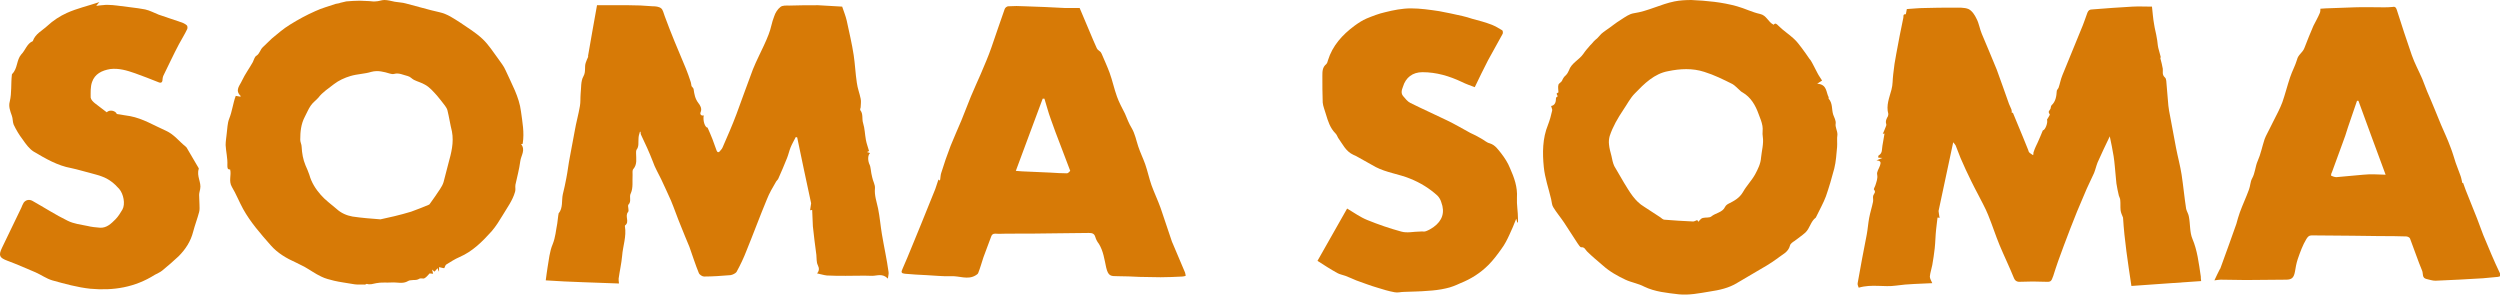 <svg enable-background="new 0 0 716.9 84.5" viewBox="0 0 716.9 84.5" xmlns="http://www.w3.org/2000/svg"><g fill="#d77a06"><path d="m628.7 68.5c-.8-1.9-.6-4.2-1-6.3-.1-.8-.6-1.5-.8-2.3-.5-3.2-.8-6.5-1.3-9.8-.4-2.6-1.1-5.1-1.6-7.7-.6-3-1.1-6.1-1.7-9.1-.2-1-.4-2-.5-3-.2-2-.3-3.9-.5-5.9-.1-.7 0-1.8-.5-2.2-.9-.8-.5-1.7-.6-2.5-.2-1-.4-2-.7-3 0 0 .1-.2.1-.4-.2-.9-.5-1.7-.7-2.6s-.2-1.8-.4-2.7c-.2-1.4-.6-2.7-.8-4.1-.3-1.6-.4-3.3-.6-5-2 0-3.8-.1-5.6 0-3.8.2-7.7.5-11.5.8-.7 0-1.1.2-1.4.9-.6 1.6-1.1 3.2-1.8 4.8-1.8 4.4-3.6 8.8-5.4 13.2-.5 1.2-.7 2.5-1.1 3.6-.2.4-.5.6-.5.9-.1 1.5-.3 3-1.5 4.1-.2.2-.2.7-.3 1-.2.5-.9.7-.2 1.6.1.1-.4.8-.8 1.5.3.9-.5 3-1.2 3.1-.5 1.2-.9 2.2-1.4 3.3-.4.9-.9 1.8-1.2 2.8-.1.2-.1.3-.1.5s0 .3-.1.5c-.2-.1-.4-.3-.6-.4s-.4-.3-.5-.4c-.2-.2-.2-.5-.3-.7-.5-1.2-1-2.5-1.5-3.7-1-2.3-1.9-4.7-2.9-7-.1 0-.2.1-.3.1 0-.4 0-.7-.1-1-.2-.5-.5-1.1-.7-1.6-1.2-3.3-2.3-6.6-3.5-9.8-1.4-3.5-2.9-6.9-4.3-10.3-.6-1.4-.8-3-1.5-4.3-.5-1.1-1.3-2.3-2.3-2.8-1.2-.5-2.8-.4-4.3-.4-2.8 0-5.5 0-8.3.1-1.7 0-3.4.2-5.1.3-.1.7-.3 1.5-.3 1.5-.9-.1-.6.6-.7 1-.7 3.4-1.4 6.8-2 10.2-.4 2-.7 4-.9 6-.2 1.5-.1 3-.5 4.4-.6 2.3-1.6 4.5-.9 7 0 .2-.1.4-.1.6-.4.7-.8 1.4-.5 2.3.1.3-.1.6-.2.9-.2.6-.5 1.2-.8 1.9.2-.1.4-.1.5-.1-.2 1.2-.4 2.3-.6 3.5-.2 1 .1 2.1-1.1 2.8-.1.1-.1.4-.1.6.4 0 .6.1 1.2.1-.6.2-.9.4-1.7.7 1.5.1 1.2.8 1 1.5-.3.9-1 1.8-.8 2.6.2 1.1-.2 2-.5 3-.1.4-.6 1.1-.4 1.3.6.7 0 1.1-.2 1.6 0 .1-.1.3-.1.5 0 .5.1.9 0 1.4-.3 1.5-.8 3-1.1 4.6s-.4 3.2-.7 4.8c-.9 4.6-1.8 9.3-2.6 13.9-.1.4.2 1 .3 1.3 3.7-1.1 7.3-.1 10.7-.6s6.9-.5 10.4-.7c-.3-.7-.7-1.3-.7-1.9.1-1.1.5-2.2.7-3.3.3-1.6.5-3.2.7-4.8.2-1.8.2-3.6.4-5.4.1-1.1.3-2.3.4-3.4.2 0 .4 0 .6.1-.1-.8-.3-1.6-.3-2 1.4-6.6 2.8-13 4.2-19.7.4.5.6.7.7.9.5 1.2.9 2.4 1.4 3.6 1 2.3 2 4.5 3.1 6.7.6 1.3 1.3 2.5 1.9 3.7 1 2 2.1 3.9 2.9 5.9 1.2 2.9 2.1 5.8 3.3 8.7 1.3 3.1 2.8 6.2 4.1 9.4.4 1 1.1 1.2 2.1 1.1 2.2-.1 4.4-.1 6.7 0 1.8.1 1.9 0 2.5-1.7.9-2.9 1.9-5.7 3-8.6 1.2-3.3 2.5-6.5 3.8-9.8.9-2.2 1.9-4.4 2.8-6.6.7-1.5 1.4-3 2.1-4.5.4-1 .6-2 1-3 1.1-2.5 2.3-5 3.5-7.5.4 1.9.8 3.8 1.1 5.7s.4 3.8.6 5.7c.1.7.1 1.4.2 2.1.2 1.2.4 2.3.7 3.5.1.4.4.8.4 1.3.1.9 0 1.9.1 2.9.1.7.4 1.4.7 2.1.4 6.5 1.4 12.9 2.4 19.6 6.5-.5 13.2-.9 20-1.4-.1-.6-.1-1-.1-1.3-.6-4-1-7.5-2.4-10.8z"/><path d="m252.9 67.2c-.4-2.4-.6-4.9-1.1-7.4-.4-1.9-1.1-3.8-.9-5.8.1-1-.6-2.1-.8-3.2-.2-.7-.3-1.5-.4-2.2-.1-.4-.1-.9-.3-1.3-.6-1.2-.6-2.8.1-3.4-.3-.1-.5-.2-.9-.3.3-.1.6-.3.6-.3-.3-1.1-.7-2.1-.9-3.2-.3-1.6-.3-3.2-.8-4.8-.4-1.2.1-2.6-.8-3.7-.1-.2 0-.5.1-.8 0-.8.2-1.7 0-2.5-.3-1.5-.9-3-1.1-4.6-.4-2.6-.5-5.3-.9-7.9-.5-3.3-1.3-6.6-2-9.9-.3-1.3-.8-2.5-1.3-4-2.3-.1-4.6-.3-6.9-.4-2.8 0-5.5 0-8.3.1-.8 0-1.9-.1-2.5.4-.8.6-1.5 1.7-1.8 2.7-.7 1.7-.9 3.5-1.6 5.2-.8 2.1-1.8 4.1-2.8 6.2-.6 1.3-1.2 2.5-1.7 3.8-1.6 4.2-3.1 8.5-4.7 12.8-1.2 3.2-2.6 6.4-4 9.6-.2.5-.6.8-.9 1.2-.1.1-.3.2-.5.1-.1 0-.2-.3-.3-.4-.4-1.1-.8-2.2-1.2-3.3s-.9-2.1-1.4-3.3c-.7 0-1.4-1.9-1.1-3.5-.9.2-1.1-.5-.9-.9.5-1.1-.2-2.1-.6-2.6-1-1.3-1.2-2.6-1.4-4 0-.3-.4-.6-.6-.9-.1-.4-.1-.9-.3-1.4-.4-1.2-.8-2.4-1.3-3.6-1.1-2.6-2.2-5.3-3.3-7.9-1-2.4-1.9-4.8-2.8-7.2-.3-.8-.5-1.8-1-2.2-.6-.5-1.6-.6-2.5-.6-2.3-.2-4.6-.3-7-.3-3 0-6 0-8.9 0-.9 4.8-1.7 9.7-2.6 14.7-.1-.1.1 0 .1 0-.3.6-.5 1.2-.7 1.7-.5 1.3.1 2.6-.7 4s-.6 3.3-.8 5c-.1 1.2 0 2.4-.2 3.5-.4 2.4-1.1 4.8-1.5 7.2-.5 2.5-.9 5-1.4 7.5-.4 2-.6 4-1 6-.3 1.5-.6 3.1-1 4.6-.4 1.8.1 3.9-1.2 5.5-.1.1 0 .3-.1.5-.1.8-.2 1.6-.3 2.4-.4 2-.5 3.9-1.3 5.9-.9 2.1-1.1 4.5-1.5 6.8-.2 1.1-.3 2.3-.5 3.6 7.1.5 14.1.6 21 .9-.1-.7-.1-1-.1-1.4.3-2.2.8-4.3 1-6.5.2-2.8 1.3-5.6.8-8.5 0-.1 0-.3.1-.3 1.3-1-.2-2.6.8-3.8.4-.4-.2-1.7.1-2.1 1-1 .1-2.2.7-3.3.7-1.5.4-3.5.5-5.2 0-.6-.1-1.4.2-1.7 1.2-1.4.8-3 .8-4.6 0-.3 0-.7.1-.9.8-1 .5-2.1.6-3.2 0-.7.2-1.4.4-2h.2c0 .3 0 .6.1.8 1.2 2.5 2.4 5.1 3.4 7.7.6 1.8 1.6 3.4 2.4 5.1.9 2 1.9 4 2.8 6.1 1 2.4 1.8 4.8 2.8 7.2.8 2.1 1.7 4.1 2.5 6.1.9 2.5 1.7 5.1 2.7 7.5.2.5 1 1 1.5 1 2.5 0 5.1-.2 7.6-.4.6-.1 1.4-.5 1.7-.9 1.1-2 2.1-4.1 2.9-6.2 2-4.9 3.8-9.8 5.8-14.6.7-1.8 1.7-3.5 2.7-5.2.2-.3.5-.5.6-.8.9-2 1.7-3.9 2.5-5.9.4-1 .6-2 1-3s1-2 1.5-3c.1 0 .3.1.4.1 1.3 6.2 2.6 12.5 4 18.9-.1.5-.2 1.2-.3 2 .2 0 .4-.1.6-.1.1 1.6.1 3.1.2 4.7.3 2.7.6 5.4 1 8.2.1 1 0 2.1.4 2.9.5 1 .4 1.7-.2 2.4 1 .2 1.9.5 2.8.6 1.8.1 3.6.1 5.4.1 2.5 0 5.1-.1 7.6 0 1.4 0 3-.8 4.5.8.1-.8.3-1.4.2-1.9-.5-3.7-1.3-7.2-1.9-10.8z"/><path d="m526.4 35.4c.1-.8-.4-1.7-.7-2.5-.5-1.5-.1-3.2-1.3-4.6-.1-.1 0-.3 0-.4-.8-1.4-.4-3.7-3.3-3.9.6-.4.9-.6 1.4-.9-.4-.7-.9-1.3-1.3-2.1-.5-.9-.9-1.8-1.4-2.7-.3-.5-.5-1-.9-1.4-.7-1.1-1.5-2.1-2.2-3.1-.7-.9-1.4-1.9-2.3-2.7-1.4-1.3-3-2.3-4.4-3.7-.6-.6-.9-.9-1.4-.3-1.6-.8-2-2.7-3.9-3.1-2.3-.5-4.4-1.6-6.6-2.2-4.3-1.2-8.7-1.6-13.1-1.8-1.6 0-3.3.1-4.8.4-4 .8-7.6 2.8-11.7 3.4-1.3.2-2.5 1.1-3.6 1.8-1.5.9-2.9 2.1-4.4 3.1-.5.3-.9.7-1.3 1-.4.4-.8.9-1.2 1.3-.4.3-.7.6-1 .9-.3.4-.7.8-1 1.1-.7.8-1.4 1.6-2 2.5-1.2 1.7-3.4 2.6-4.1 4.7-.2.5-.5 1-.9 1.4-.5.4-.8.9-1.1 1.6-.2.4-.9.7-1 1.1-.2.7 0 1.4 0 2.2-.1.1-.5.2-.5.3 0 .3.2.6.3.8-.1.1-.5.3-.5.5 0 1.2-.3 2.1-1.4 2.3.1.5.4 1 .3 1.3-.3 1.4-.7 2.8-1.2 4.1-1.6 3.9-1.6 8.1-1.2 12.1.3 3.1 1.4 6.2 2.1 9.2.2.8.2 1.7.6 2.3.9 1.5 2.1 2.9 3.1 4.4 1.3 2 2.6 4 3.9 6 .3.4.7 1.1 1 1.1 1-.1 1.2.7 1.7 1.2 1.4 1.4 3 2.7 4.5 4 2 1.8 4.2 3 6.5 4.1 1.7.8 3.7 1.1 5.4 2 3.1 1.5 6.6 1.8 9.9 2.2 2.9.3 5.9-.3 8.9-.8 2.7-.4 5.5-1 7.9-2.5 2.8-1.7 5.7-3.3 8.5-5 1-.6 2-1.3 3-2 1.3-1.1 3.1-1.7 3.6-3.7.1-.5.8-1 1.3-1.3 1-.8 2.1-1.5 3.1-2.4 1.3-1.2 1.5-3.2 3-4.3.1-.1.1-.3.2-.4.9-1.9 2-3.8 2.7-5.7.9-2.6 1.7-5.3 2.4-8 .5-2 .6-4.1.8-6.1.1-1.2-.1-2.4.1-3.6 0-1.2-.7-2.1-.5-3.2zm-21.4 9.8c-.1 1.7-.9 3.3-1.7 4.8-1 1.8-2.5 3.3-3.5 5.1-1 1.7-2.5 2.5-4.1 3.3-.4.2-.8.5-1 .9-.8 1.7-2.7 1.7-4 2.8-.5.4-1.6.2-2.4.4-.5.1-.8.6-1.3 1.1 0-.1-.2-.3-.3-.5-.5.2-1 .5-1.4.4-2.7-.1-5.4-.3-8-.5-.4 0-.8-.4-1.2-.7-1.5-1-3.1-2-4.6-3-2.7-1.6-4.2-4.3-5.8-6.9-.9-1.6-1.9-3.2-2.8-4.8-.4-.9-.6-1.9-.8-2.9-.3-1.1-.6-2.2-.7-3.3-.1-.8 0-1.7.2-2.4.9-2.7 2.3-5.1 3.9-7.5 1.1-1.6 2-3.4 3.3-4.7 2.7-2.8 5.6-5.7 9.6-6.4 3.4-.7 6.9-.9 10.3.2 2.9.9 5.5 2.2 8.1 3.5.7.4 1.3 1.1 1.9 1.6.3.3.6.6 1 .8 2.4 1.4 3.7 3.7 4.6 6.2.4 1.1.9 2.2 1.1 3.4.2 1-.1 2.1.1 3.1.3 2-.3 4-.5 6z"/><path d="m149.9 41.1c.5-3.1-.1-6.1-.5-9.1-.5-4.2-2.7-8-4.4-11.8-.5-1.2-1.4-2.3-2.1-3.3-1.4-1.9-2.8-4.1-4.5-5.7-1.9-1.8-4.2-3.2-6.4-4.7-1.9-1.2-3.7-2.5-6-3-3.2-.7-6.4-1.7-9.6-2.5-1-.3-2.1-.3-3.2-.5-1-.2-2-.5-3-.5-.8 0-1.6.4-2.5.4-.7.1-1.4-.1-2.2-.1s-1.6-.1-2.3-.1c-1.3 0-2.6.1-3.9.2-.6.1-1.1.3-1.7.4-.4.2-.9.2-1.3.3-2 .7-4 1.2-5.9 2.1-2.5 1.1-4.9 2.4-7.3 3.9-1.8 1.1-3.4 2.5-5.1 3.9-.9.8-1.7 1.7-2.6 2.5-.8.7-.9 1.9-1.9 2.5-.5.3-.7 1.2-1 1.8-1 1.8-2.2 3.4-3.1 5.3-.6 1.4-2.2 2.8-.3 4.5-.1 0-.2.1-.3.1-.4-.1-.7-.1-1.2-.2-.8 2.1-1 4.4-1.9 6.6-.5 1.3-.5 2.8-.7 4.3-.1 1.1-.3 2.1-.3 3.2.1 1.9.6 3.8.5 5.7 0 .9 0 1.3.8 1.3.4 1.7-.5 3.3.5 5 1.2 2 2.1 4.3 3.2 6.3 2.1 3.8 5 7.1 7.9 10.4 2 2.3 4.6 3.8 7.3 5 .8.4 1.6.8 2.4 1.2 1.6.9 3.1 2 4.8 2.8 1.2.6 2.5.9 3.7 1.2 1.7.4 3.4.6 5.1.9.6.1 1.1.2 1.7.2h1.9c.2.1.5-.2.7-.2.9.3 1.7 0 2.7-.2 1.4-.3 3-.1 4.5-.2s3.1.5 4.6-.4c.4-.3 1-.2 1.5-.3.6 0 1.2 0 1.8-.4.4-.2 1.1.1 1.4-.1.6-.3 1-.9 1.5-1.4.3 0 .6.1 1 .1-.1-.4-.2-.7-.3-1.2.3.3.5.4.7.6.3-.3.6-.7.9-1 .1.4.2.6.3.9h.1c0-.4 0-.7 0-1.2.6.1 1.1.3 1.5.3.2-.4.3-.8.5-1 1.3-.8 2.5-1.6 3.9-2.2 3.7-1.6 6.5-4.4 9.2-7.4 1.2-1.4 2.2-3 3.1-4.5 1.3-2.2 2.9-4.3 3.6-6.8.2-.6 0-1.3.1-2 .5-2.3 1.1-4.5 1.4-6.8.2-1.6 1.6-3.2.2-4.9.4.1.5-.1.5-.2zm-21.3 5.7c-.5 1.8-.9 3.6-1.4 5.4-.2.7-.6 1.4-1 2-.9 1.4-1.9 2.8-2.9 4.2-.1.1-.2.3-.3.3-1.7.7-3.4 1.4-5.1 2-1.6.5-3.2.9-4.8 1.3-1.3.3-2.6.6-4 .9-2.6-.2-5.3-.4-8-.8-1.7-.3-3.3-1-4.6-2.2-1.5-1.3-3.2-2.5-4.5-4-1.5-1.7-2.7-3.6-3.3-5.8-.3-.9-.7-1.8-1.1-2.7-.7-1.7-1-3.4-1.1-5.3 0-.7-.4-1.3-.4-2 0-2.3.2-4.5 1.3-6.6.6-1.1 1-2.2 1.7-3.2.6-.9 1.5-1.5 2.2-2.3 1.2-1.6 3-2.7 4.5-3.9 1.3-1 3-1.8 4.7-2.3 2-.6 4.1-.6 6-1.2 1.9-.5 3.6 0 5.3.5.4.1.8.2 1.2.1 1.4-.4 2.6.3 3.9.6.8.2 1.2.8 1.8 1.1 1 .5 2.2.8 3.2 1.4 1.3.7 2.4 2 3.4 3.1.8.9 1.5 1.9 2.3 2.9.3.4.6.9.7 1.3.5 2 .8 4.1 1.3 6.1.6 3.2-.2 6.2-1 9.1z"/><path d="m712.1 67.4c-.6-1.6-1.2-3.2-1.8-4.8-.8-2-1.6-4-2.4-6-.6-1.4-1.1-2.8-1.6-4.2.1 0-.1.1-.2.1-.2-.8-.3-1.6-.6-2.3-.4-1.2-.9-2.3-1.3-3.5-.5-1.5-.9-3-1.5-4.5-.8-2.2-1.8-4.3-2.7-6.4-.6-1.4-1.2-2.9-1.8-4.4-.7-1.8-1.5-3.5-2.2-5.2-.5-1.2-.9-2.4-1.4-3.6-1-2.3-2.2-4.5-3-6.8-1.5-4.3-2.9-8.6-4.3-13-.2-.7-.6-1-1.3-.8-.8.1-1.7.1-2.5.1-2.8 0-5.5-.1-8.3 0s-5.5.2-8.3.3c-.5 0-.9.1-1.5.1 0 .4 0 .9-.2 1.3-.5 1.2-1.2 2.4-1.8 3.6-.9 2.1-1.8 4.3-2.6 6.4-.5 1.3-1.8 1.9-2.1 3.3-.5 1.7-1.4 3.3-2 5.1-.8 2.4-1.4 4.8-2.2 7.1-.7 1.9-1.7 3.7-2.6 5.5-.3.6-.6 1.2-.9 1.8-.5 1.1-1.2 2.2-1.6 3.3-.7 2.1-1.1 4.3-2 6.3-.7 1.6-.7 3.4-1.6 5-.5.9-.5 2.2-.9 3.2-.8 2.2-1.8 4.3-2.6 6.5-.4 1.1-.7 2.2-1 3.3-.7 2-1.4 3.9-2.1 5.9-.8 2.3-1.7 4.6-2.5 6.9 0 .1-.2.2-.2.3-.5.9-.9 1.9-1.5 3.1.8-.1 1.3-.2 1.8-.2 2.4 0 4.8.1 7.2.1 3.9 0 7.7-.1 11.6-.1 1.7 0 2.2-.7 2.5-2.3.2-1.2.4-2.4.8-3.6.7-2 1.4-4 2.5-5.8.4-.6.7-1 1.5-1 3.9 0 7.9.1 11.8.1 2.6 0 5.2.1 7.7.1s5.1 0 7.6.1c.4 0 1 .3 1.1.6 1.2 3.1 2.2 6.2 3.5 9.3.3.8-.1 2 1.2 2.3.9.2 1.7.5 2.6.5 4.5-.2 9.1-.4 13.6-.7 1.4-.1 2.9-.3 4.3-.4.6-.1 1-.3.6-1-1.7-3.5-3.2-7.2-4.8-11zm-34.4-17.3c-2.6.2-5.1.5-7.7.7-.5 0-1-.2-1.5-.4-.1-.1 0-.7.2-1 1-2.7 2-5.5 3-8.2.6-1.5 1.1-3.1 1.6-4.7.9-2.5 1.7-5.1 2.6-7.6h.4c2.5 6.9 5.1 13.9 7.8 21.2-2.4-.1-4.4-.2-6.4 0z"/><path d="m339.8 78.1c-1.2-2.8-2.4-5.7-3.6-8.5 0-.1-.1-.1-.1-.2-1.1-3.3-2.2-6.6-3.3-9.8-.8-2.2-1.8-4.3-2.6-6.5-.7-2-1.1-4-1.8-6-.6-1.7-1.4-3.3-2-5.1s-.9-3.6-1.9-5.3c-.8-1.3-1.3-2.7-1.9-4.1-.8-1.6-1.7-3.2-2.3-4.9-.8-2.2-1.3-4.6-2.1-6.8-.7-1.9-1.5-3.6-2.3-5.5-.1-.2-.2-.3-.3-.5-.4-.4-.9-.6-1.1-1.1-.7-1.5-1.3-3-1.9-4.4-1-2.3-2-4.7-3-7.1-1.3 0-2.7 0-4.1 0-3.9-.2-7.8-.4-11.6-.5-1.6-.1-3.2-.1-4.8 0-.3 0-.9.4-1 .8-1.3 3.6-2.5 7.3-3.8 11-.9 2.6-2 5.1-3.1 7.7-.9 2.1-1.9 4.2-2.8 6.4s-1.8 4.5-2.7 6.8c-1 2.4-2.1 4.8-3.1 7.3-1 2.6-1.9 5.2-2.7 7.8-.2.6-.2 1.3-.3 1.9 0 .1-.1.1-.1.3-.2-.2-.3-.3-.4-.3-.3.9-.6 1.8-.9 2.7-1.3 3.3-2.7 6.6-4 9.9-1.8 4.3-3.5 8.7-5.4 13-.5 1-.3 1.3.7 1.4 2.1.2 4.1.3 6.2.4 2.3.1 4.7.4 7.1.3 2.3-.1 4.7 1.1 6.9-.2.3-.2.7-.4.8-.7.6-1.5 1-3 1.5-4.5.7-2 1.5-3.9 2.2-5.9.2-.6.5-.9 1.2-.9 1.1.1 2.2 0 3.3 0 4.8 0 9.7 0 14.5-.1 3 0 6-.1 9-.1.9 0 1.6.1 1.9 1.2.2.7.6 1.4 1 1.9 1.3 2.1 1.6 4.5 2.1 6.8.6 2.5 1.3 2.5 3.3 2.5 2.1 0 4.2.1 6.3.2 2 0 4 .1 6 .1 2.1 0 4.1-.1 6.2-.2.3 0 .7-.1 1-.2 0-.2-.1-.7-.2-1zm-33.8-28.4c-1.6 0-3.1-.1-4.7-.2-2.3-.1-4.5-.2-6.8-.3-.9 0-1.9-.1-3.2-.2 2.6-7.1 5.2-13.9 7.7-20.7h.5c.6 1.9 1.1 3.9 1.8 5.8.9 2.6 1.9 5.2 2.9 7.8.9 2.4 1.8 4.8 2.7 7.1-.1.1-.6.7-.9.7z"/><path d="m57 48.4c0-.1 0-.2-.1-.3-1.1-1.9-2.3-3.9-3.4-5.8-.1-.1-.2-.2-.3-.3-1.9-1.5-3.2-3.4-5.6-4.5-3.4-1.5-6.6-3.5-10.3-4.2-1.2-.2-2.5-.4-3.8-.6-.3-.9-2-1.4-2.9-.5-1.1-.9-2.3-1.7-3.4-2.6-.5-.4-1.1-1-1.2-1.6 0-1.5-.1-3.1.4-4.5.8-2.3 2.8-3.3 5.2-3.7 2.5-.3 4.8.4 7.1 1.2s4.5 1.7 6.8 2.6c.7.3 1.1 0 1.1-.8 0-.3.1-.7.2-1 1.5-3 2.9-6.1 4.5-9.1.8-1.5 1.7-2.9 2.4-4.4.1-.3.1-.9-.2-1.1-.5-.4-1.1-.7-1.8-.9-2.1-.7-4.1-1.4-6.2-2.1-1.3-.5-2.5-1.2-3.9-1.5-2.6-.5-5.3-.7-8-1.1-.9-.1-1.7-.2-2.6-.2-.2 0-.5 0-.7 0-.8.1-1.6.1-2.7.3.4-.5.5-.7.9-1.1-3.3 1.1-6.4 1.8-9.3 3.1-2 .9-4 2.2-5.6 3.7-1.5 1.4-3.5 2.3-4.2 4.4-1.7.7-2.1 2.6-3.3 3.8-1.4 1.6-1 4-2.6 5.6-.1.1-.1.2-.1.3-.3 2.5 0 5.1-.6 7.6-.4 1.4.1 2.7.6 4.1.3.8.2 1.7.5 2.5.7 1.5 1.6 3 2.6 4.3.9 1.3 1.9 2.7 3.2 3.5 3.4 2 6.8 4 10.7 4.7 1.9.4 3.8 1 5.8 1.5 1 .3 2 .5 3 .9 2 .7 3.6 2 5 3.6 1.2 1.4 1.8 4.3.9 5.9-.6 1-1.2 2-2 2.8-1.2 1.2-2.5 2.5-4.4 2.4-1.2-.1-2.4-.2-3.6-.5-1.9-.4-3.9-.6-5.7-1.5-3.5-1.7-6.7-3.8-10.1-5.7-.9-.5-1.9-.3-2.5.5-.3.5-.5 1-.7 1.5-1.8 3.8-3.7 7.6-5.5 11.4-1.1 2.3-.8 2.9 1.6 3.8 2.7 1 5.4 2.2 8 3.3 1.6.7 3.1 1.8 4.8 2.3 3.6 1 7.2 2 10.9 2.4 6.7.6 12.8-.4 18.5-4 .7-.4 1.5-.7 2.1-1.2 1.6-1.3 3.2-2.7 4.7-4.1 2-2 3.5-4.3 4.2-7.1.5-1.9 1.2-3.7 1.7-5.6.2-.7.1-1.5.1-2.2 0-.9-.1-1.8-.1-2.7 0-.6.2-1.1.3-1.7.4-1.9-1.1-3.7-.4-5.8z"/><path d="m435 56.7c.2-3.1-.8-5.8-2-8.5-.6-1.5-1.5-2.9-2.5-4.2-.9-1.1-1.7-2.4-3.3-2.9-.9-.2-1.7-1-2.5-1.4-1-.6-2-1.1-3.1-1.6-2.2-1.2-4.4-2.5-6.7-3.6-3.5-1.7-7.1-3.3-10.5-5-.8-.4-1.4-1.2-2-1.9-.7-.8-.5-1.7-.1-2.7.8-2.7 2.8-4.2 5.6-4.2 4 0 7.7 1.1 11.3 2.8 1.2.6 2.4 1 3.7 1.5 1.3-2.7 2.5-5.2 3.8-7.7 1.4-2.6 2.8-5 4.2-7.6.1-.2.1-.8-.1-1-1-.6-2-1.2-3-1.6-1.8-.7-3.7-1.2-5.6-1.7-.9-.3-1.9-.6-2.8-.8-2.2-.5-4.5-1-6.7-1.4-2.7-.4-5.4-.8-8.1-.8-2.5 0-5 .5-7.4 1.1-1.8.4-3.6 1.1-5.3 1.8-1.2.5-2.4 1.3-3.5 2.1-3.5 2.6-6.3 5.7-7.6 9.9-.1.4-.2.8-.5 1.1-1.1.9-1.1 2.1-1.1 3.4 0 2.5 0 5.1.1 7.6.1 1.1.6 2.2.9 3.3.6 2 1.2 4 2.8 5.6.3.3.5.8.7 1.2 1.3 1.8 2.2 3.9 4.4 4.9.5.2.9.4 1.4.7 1.7.9 3.3 1.9 5 2.8 3.1 1.6 6.6 2 9.8 3.3 3 1.2 5.6 2.8 7.9 4.9.5.5.9 1.2 1.1 1.9 1.1 2.9.3 5.3-2.2 7.1-.7.5-1.4.9-2.2 1.2-.5.2-1.1 0-1.7.1-1.8 0-3.7.5-5.4 0-3.3-.9-6.5-2-9.7-3.3-2-.8-3.8-2.1-5.8-3.3-2.9 5.1-5.7 10.1-8.5 15 1.7 1.1 3.7 2.4 5.7 3.5.7.4 1.5.5 2.3.8 1.1.4 2.1.9 3.1 1.3 2 .7 4 1.5 6.1 2.1 1.6.5 3.2 1 4.9 1.3.9.2 1.8-.1 2.7-.1 2.3-.1 4.6-.1 6.8-.3 1.7-.1 3.5-.3 5.2-.7 1.5-.3 2.9-.9 4.2-1.5 3-1.2 5.7-2.9 8-5.2 1.4-1.4 2.6-3 3.8-4.7.9-1.2 1.6-2.6 2.2-3.9.7-1.5 1.4-3.1 2-4.7.1.4.2.7.3 1.1h.2c0-.3 0-.7 0-1 0-2.1-.4-4.1-.3-6.1z"/></g></svg>

